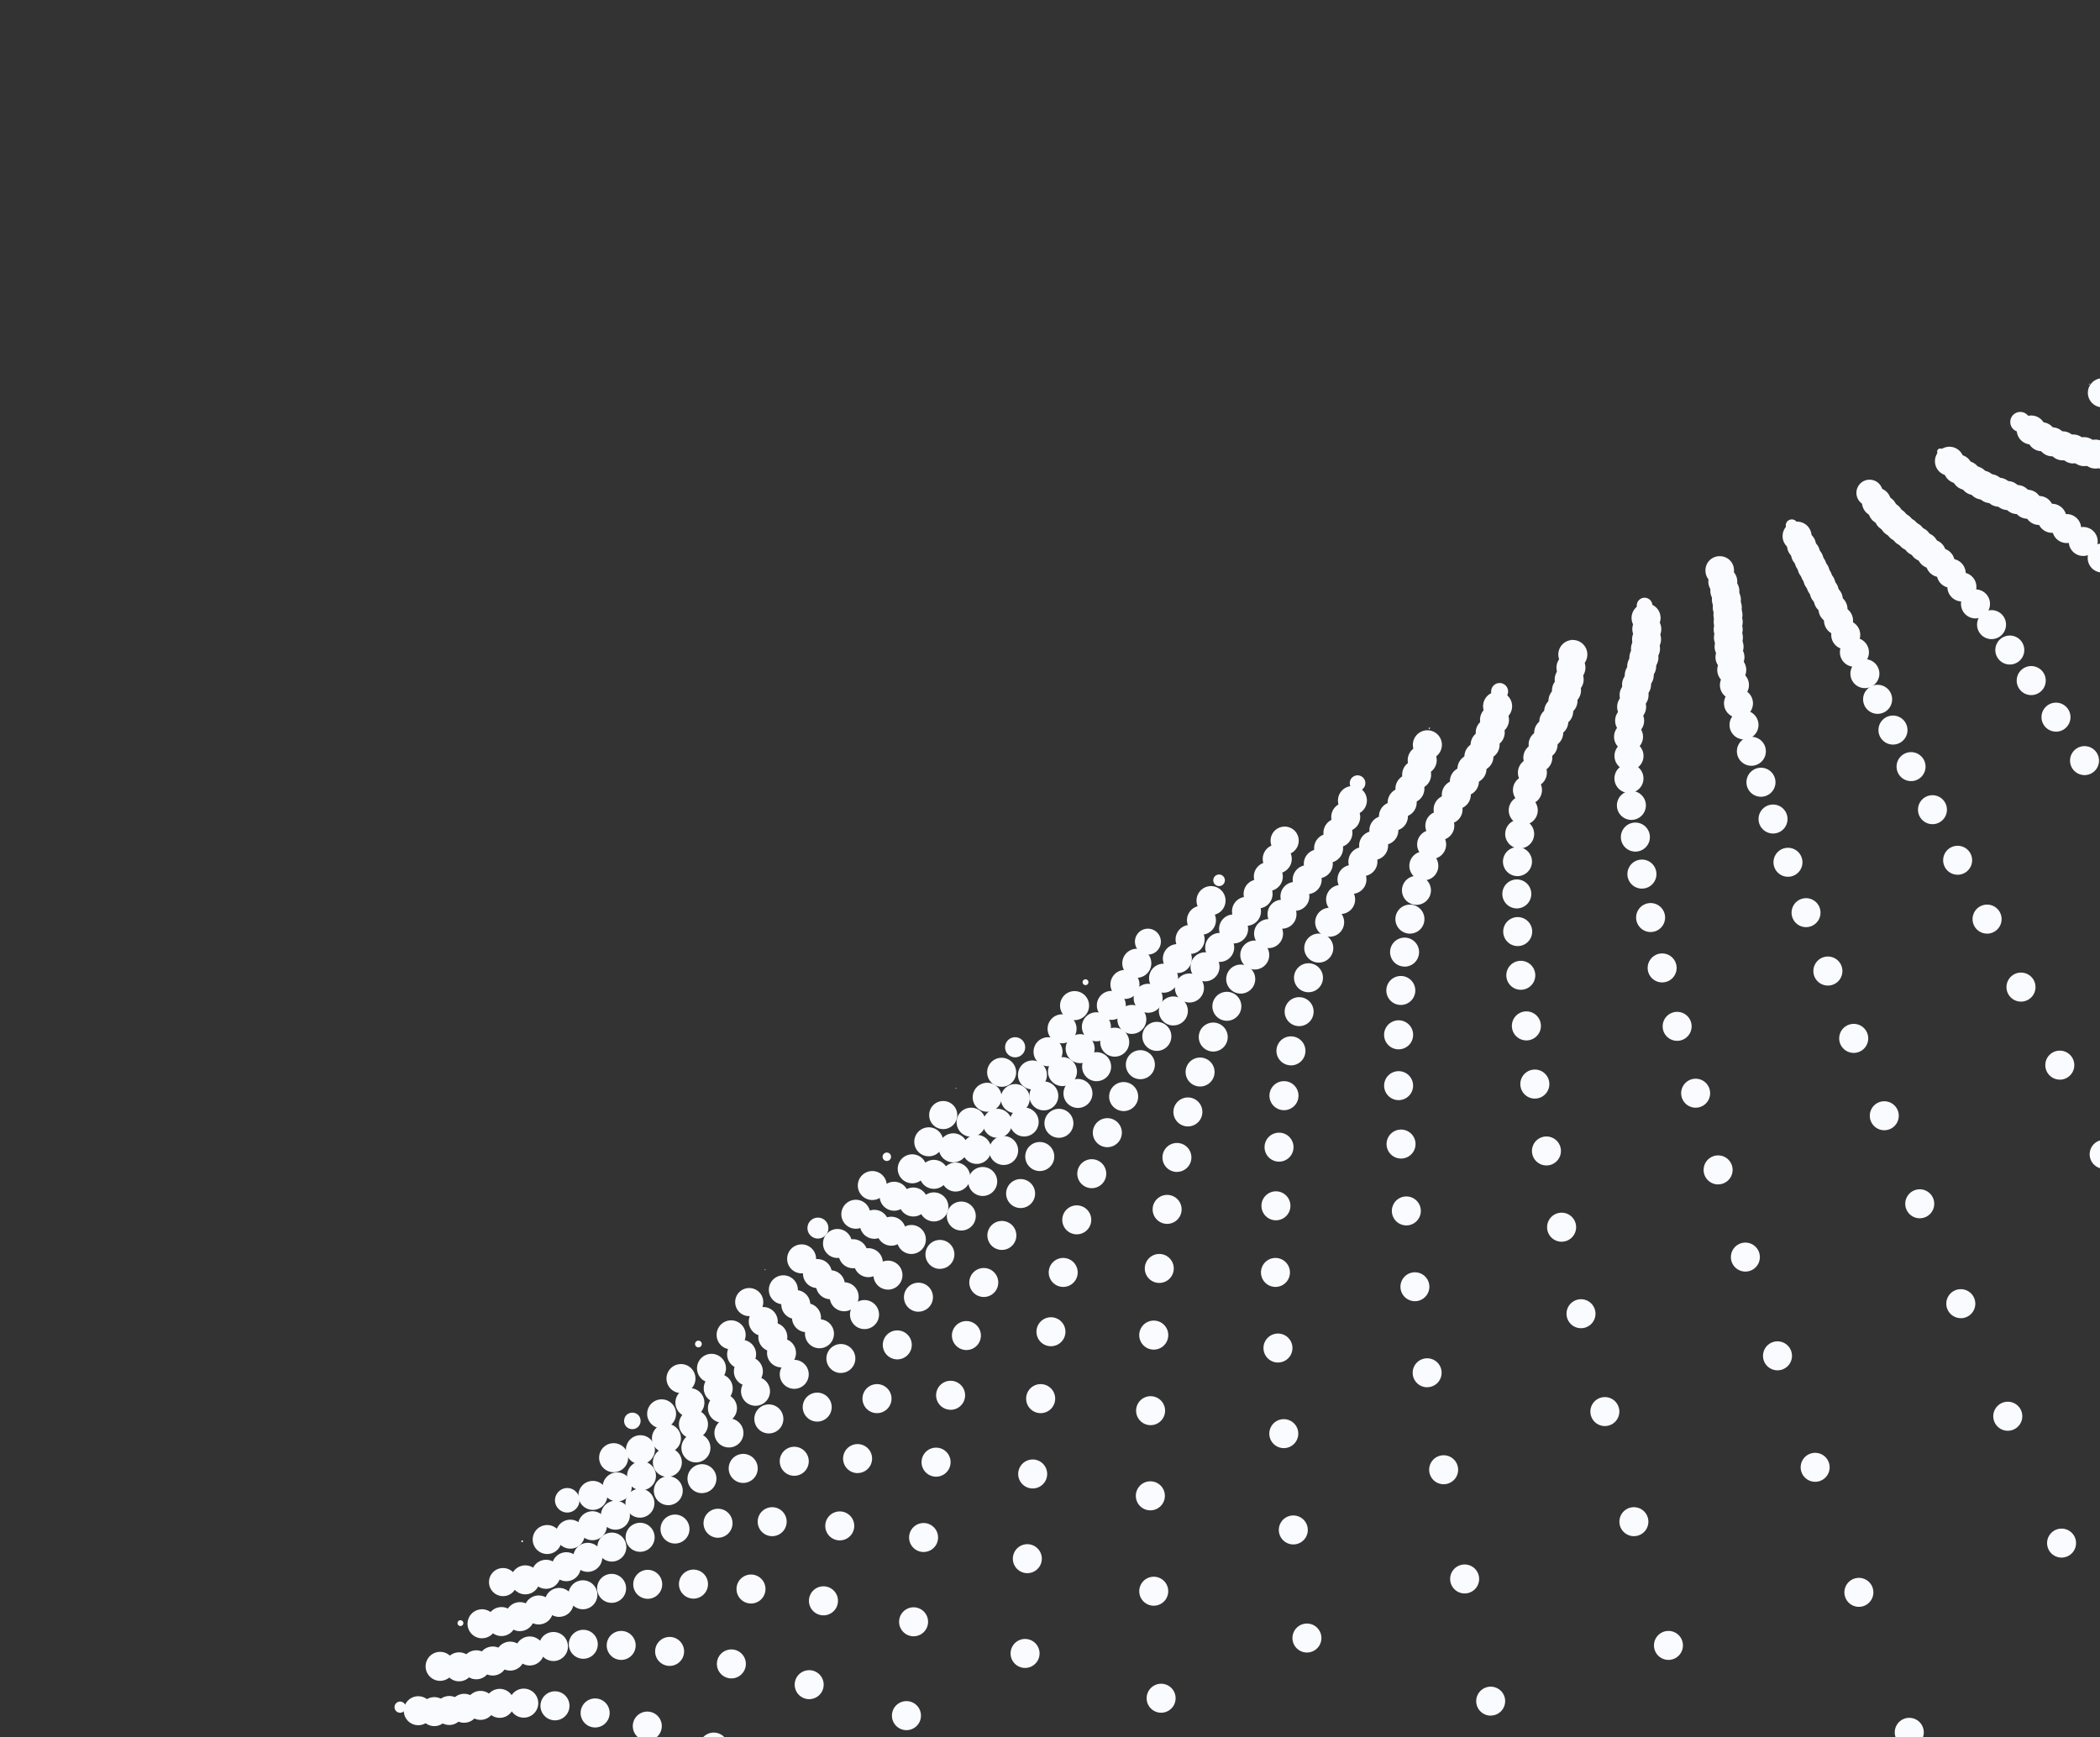 <svg xmlns="http://www.w3.org/2000/svg" width="353" height="292" fill="none"><rect width="100%" height="100%" fill="#333333" stroke="none"/><path fill="#FAFBFE" d="M351.2 64.64c.03 0 .07-.03.07-.07a.07.07 0 0 0-.08-.08.08.08 0 0 0-.07.08c0 .04.03.07.07.07Zm-25.05 11.81c.3 0 .53-.23.53-.53 0-.3-.23-.52-.53-.52a.5.5 0 0 0-.52.52c0 .3.22.53.52.53Zm13.45-3.83a1.68 1.68 0 1 0 0-3.37c-.93 0-1.68.75-1.68 1.69s.75 1.68 1.69 1.68Z"/><path fill="#FAFBFE" d="M353.4 68.47a2.44 2.44 0 1 0 0-4.88 2.44 2.44 0 0 0 0 4.88Zm-65 25.44s.04 0 .04-.04c0-.03 0-.03-.04-.03-.03 0-.03 0-.03.03 0 .04 0 .04.03.04Zm12.78-4.57a1 1 0 0 0 1.02-1.01 1 1 0 0 0-1.02-1.01 1 1 0 0 0-1 1 1 1 0 0 0 1 1.02Zm13.09-4.27a2.21 2.21 0 1 0 0-4.43 2.21 2.21 0 0 0 0 4.43Zm13.42-5.1a2.43 2.43 0 1 0 0-4.87 2.43 2.43 0 1 0 0 4.87Zm13.75-5.25a2.43 2.43 0 1 0 0-4.87 2.43 2.43 0 1 0 0 4.87Zm-77.29 33.06a.11.11 0 1 0 0-.23.11.11 0 0 0 0 .23Zm12.29-4.68c.72 0 1.32-.6 1.32-1.32 0-.71-.6-1.3-1.31-1.3-.72 0-1.32.59-1.32 1.3 0 .71.6 1.31 1.31 1.31Z"/><path fill="#FAFBFE" d="M289.08 98.3a2.4 2.4 0 0 0 2.4-2.4c0-1.35-1.05-2.4-2.4-2.4a2.37 2.37 0 0 0-2.4 2.4c0 1.35 1.05 2.4 2.4 2.4Zm13-5.74a2.43 2.43 0 1 0 0-4.87 2.43 2.43 0 1 0 0 4.87Zm13.35-5.69a2.43 2.43 0 1 0 0-4.88 2.43 2.43 0 1 0 0 4.88Zm13.72-5.59a2.43 2.43 0 1 0 0-4.87 2.43 2.43 0 1 0 0 4.87Zm14.05-5.43a2.43 2.43 0 1 0 0-4.87 2.43 2.43 0 1 0 0 4.87Zm-102.93 46.69c.06 0 .11-.05.11-.1a.11.11 0 0 0-.1-.12.11.11 0 0 0-.12.11c0 .06.05.11.11.11Zm11.81-4.87a1.42 1.42 0 1 0 0-2.85 1.42 1.42 0 0 0 0 2.85Zm12.15-5.21a2.44 2.44 0 1 0 0-4.87 2.44 2.44 0 0 0 0 4.87Zm12.47-6.15a2.43 2.43 0 1 0 0-4.87 2.43 2.43 0 1 0 0 4.88Z"/><path fill="#FAFBFE" d="M289.6 100.2a2.43 2.43 0 1 0 0-4.86 2.43 2.43 0 1 0 0 4.87Zm13.23-6.06a2.43 2.43 0 1 0 0-4.87 2.43 2.43 0 1 0 0 4.87Zm13.65-5.96a2.43 2.43 0 1 0 0-4.87 2.43 2.43 0 1 0 0 4.87Zm14.06-5.81a2.43 2.43 0 1 0 0-4.87 2.43 2.43 0 1 0 0 4.87Zm14.43-5.66a2.43 2.43 0 1 0 0-4.87 2.43 2.43 0 1 0 0 4.87Zm-128.01 61.42s.03 0 .03-.03c0-.04 0-.04-.03-.04-.04 0-.04 0-.04.04 0 .03 0 .03.04.03Zm11.24-5.17a1.31 1.31 0 1 0 0-2.62 1.31 1.31 0 0 0 0 2.62Zm11.58-5.32a2.44 2.44 0 1 0 0-4.87 2.44 2.44 0 0 0 0 4.87Zm11.96-6.48a2.43 2.43 0 1 0 0-4.88 2.43 2.43 0 1 0 0 4.88Zm12.33-6.49a2.43 2.43 0 1 0 0-4.87 2.43 2.43 0 1 0 0 4.87Zm12.75-6.48a2.43 2.43 0 1 0 0-4.87 2.43 2.43 0 1 0 0 4.87Z"/><path fill="#FAFBFE" d="M289.94 101.78a2.43 2.43 0 1 0 0-4.87 2.43 2.43 0 1 0 0 4.87Zm13.56-6.29a2.43 2.43 0 1 0 0-4.88 2.43 2.43 0 1 0 0 4.88Zm14-6.19a2.43 2.43 0 1 0 0-4.87 2.43 2.43 0 1 0 0 4.87Zm14.39-6.07a2.43 2.43 0 1 0 0-4.87 2.43 2.43 0 1 0 0 4.87Zm14.84-5.84a2.43 2.43 0 1 0 0-4.88 2.43 2.43 0 1 0 0 4.88Zm-152.49 77.19h.04l-.04-.03v.03Zm10.68-5.62a.97.97 0 1 0 0-1.95.97.97 0 0 0 0 1.95Zm11.02-5.28a2.35 2.35 0 0 0 2.37-2.36 2.35 2.35 0 0 0-2.37-2.36 2.35 2.35 0 0 0-2.36 2.36 2.35 2.35 0 0 0 2.36 2.36Zm11.4-6.68a2.43 2.43 0 1 0 0-4.86 2.43 2.43 0 1 0 0 4.87Zm11.73-6.78a2.43 2.43 0 1 0 0-4.87 2.43 2.43 0 1 0 0 4.88Zm12.15-6.78a2.43 2.43 0 1 0 0-4.87 2.43 2.43 0 1 0 0 4.87Zm12.55-6.78a2.43 2.43 0 1 0 0-4.87 2.43 2.43 0 1 0 0 4.87Zm13.01-6.75a2.43 2.43 0 1 0 0-4.87 2.43 2.43 0 1 0 0 4.87Z"/><path fill="#FAFBFE" d="M290.2 103.24a2.43 2.43 0 1 0 0-4.87 2.43 2.43 0 1 0 0 4.87Zm13.9-6.59a2.43 2.43 0 1 0 0-4.87 2.43 2.43 0 1 0 0 4.87Zm14.33-6.41a2.43 2.43 0 1 0 0-4.87 2.43 2.43 0 1 0 0 4.87Zm14.8-6.26a2.43 2.43 0 1 0 0-4.87 2.43 2.43 0 1 0 0 4.87Zm15.27-6.08a2.43 2.43 0 1 0 0-4.86 2.43 2.43 0 1 0 0 4.87Zm-166.1 87.7a.49.49 0 1 0 0-.97.49.49 0 0 0 0 .97Zm10.41-5.13a2.18 2.18 0 1 0 0-4.35 2.18 2.18 0 0 0 0 4.35Zm10.76-6.63a2.43 2.43 0 1 0 0-4.88 2.43 2.43 0 1 0 0 4.88Zm11.13-7.01a2.43 2.43 0 1 0 0-4.88 2.43 2.43 0 1 0 0 4.88Zm11.51-7.05a2.43 2.43 0 1 0 0-4.87 2.43 2.43 0 1 0 0 4.87Zm11.92-7.12a2.43 2.43 0 1 0 0-4.87 2.43 2.43 0 1 0 0 4.87Zm12.37-7.08a2.43 2.43 0 1 0 0-4.87 2.43 2.43 0 1 0 0 4.87Zm12.82-7.08a2.43 2.43 0 1 0 0-4.88 2.43 2.43 0 1 0 0 4.88Zm13.28-7.01a2.43 2.43 0 1 0 0-4.88 2.43 2.43 0 1 0 0 4.88Z"/><path fill="#FAFBFE" d="M290.35 104.56a2.43 2.43 0 1 0 0-4.88 2.43 2.43 0 1 0 0 4.88Zm14.25-6.82a2.43 2.43 0 1 0 0-4.88 2.43 2.43 0 1 0 0 4.88Zm14.77-6.68a2.43 2.43 0 1 0 0-4.87 2.43 2.43 0 1 0 0 4.87Zm15.21-6.48a2.43 2.43 0 1 0 0-4.87 2.43 2.43 0 1 0 0 4.87Zm15.75-6.22a2.43 2.43 0 1 0 0-4.87 2.43 2.43 0 1 0 0 4.87ZM160.69 183.03s.07-.04.07-.08a.08.08 0 0 0-.07-.07c-.04 0-.08.04-.08.07 0 .04.04.08.08.08Zm9.82-5.29a1.69 1.69 0 1 0 0-3.37 1.69 1.69 0 0 0 0 3.37Zm10.12-6.25a2.43 2.43 0 1 0 0-4.88 2.43 2.43 0 1 0 0 4.88Zm10.46-7.12a2.43 2.43 0 1 0 0-4.88 2.43 2.43 0 1 0 0 4.88Zm10.87-7.24a2.43 2.43 0 1 0 0-4.87 2.43 2.43 0 1 0 0 4.87Zm11.24-7.34a2.43 2.43 0 1 0 0-4.87 2.43 2.43 0 1 0 0 4.87Zm11.7-7.35a2.43 2.43 0 1 0 0-4.87 2.43 2.43 0 1 0 0 4.87Zm12.1-7.42a2.43 2.43 0 1 0 0-4.87 2.43 2.43 0 1 0 0 4.87Zm12.64-7.38a2.43 2.43 0 1 0 0-4.87 2.43 2.43 0 1 0 0 4.87Zm13.09-7.38a2.43 2.43 0 1 0 0-4.88 2.43 2.43 0 1 0 0 4.88Zm13.6-7.27a2.43 2.43 0 1 0 0-4.88 2.43 2.43 0 1 0 0 4.88Z"/><path fill="#FAFBFE" d="M290.46 105.8a2.43 2.43 0 1 0 0-4.88 2.43 2.43 0 1 0 0 4.87Zm14.66-7.1a2.43 2.43 0 1 0 0-4.86 2.43 2.43 0 1 0 0 4.87Zm15.18-6.85a2.43 2.43 0 1 0 0-4.87 2.43 2.43 0 1 0 0 4.87Zm15.7-6.67a2.43 2.43 0 1 0 0-4.87 2.43 2.43 0 1 0 0 4.87Zm16.24-6.41a2.43 2.43 0 1 0 0-4.87 2.43 2.43 0 1 0 0 4.87Zm-203.17 116.4a.71.71 0 1 0 0-1.42.71.71 0 0 0 0 1.42Zm9.48-5.36a2.35 2.35 0 0 0 2.36-2.36 2.35 2.35 0 0 0-2.36-2.36 2.35 2.35 0 0 0-2.36 2.36 2.35 2.35 0 0 0 2.36 2.36Zm9.82-7.11a2.43 2.43 0 1 0 0-4.88 2.43 2.43 0 1 0 0 4.87Zm10.16-7.32a2.43 2.43 0 1 0 0-4.87 2.43 2.43 0 1 0 0 4.87Zm10.57-7.45a2.43 2.43 0 1 0 0-4.88 2.43 2.43 0 1 0 0 4.88Zm10.95-7.57a2.43 2.43 0 1 0 0-4.88 2.43 2.43 0 1 0 0 4.88Zm11.43-7.65a2.43 2.43 0 1 0 0-4.87 2.43 2.43 0 1 0 0 4.87Zm11.85-7.68a2.43 2.43 0 1 0 0-4.87 2.43 2.43 0 1 0 0 4.87Zm12.37-7.68a2.43 2.43 0 1 0 0-4.88 2.43 2.43 0 1 0 0 4.88Zm12.9-7.72a2.43 2.43 0 1 0 0-4.88 2.43 2.43 0 1 0 0 4.88Zm13.41-7.61a2.43 2.43 0 1 0 0-4.87 2.43 2.43 0 1 0 0 4.87Zm13.95-7.57a2.43 2.43 0 1 0 0-4.87 2.43 2.43 0 1 0 0 4.87Z"/><path fill="#FAFBFE" d="M290.5 107a2.43 2.43 0 1 0 0-4.88 2.43 2.43 0 1 0 0 4.87Zm15.07-7.28a2.43 2.43 0 1 0 0-4.87 2.43 2.43 0 1 0 0 4.87Zm15.67-7.12a2.43 2.43 0 1 0 0-4.87 2.43 2.43 0 1 0 0 4.87Zm16.23-6.86a2.43 2.43 0 1 0 0-4.87 2.43 2.43 0 1 0 0 4.87Zm16.79-6.56a2.43 2.43 0 1 0 0-4.87 2.43 2.43 0 1 0 0 4.87ZM128.6 213.53s.08-.03.08-.07a.08.08 0 0 0-.08-.08c-.03 0-.07.04-.07.08 0 .03.03.07.07.07Zm8.89-5.32a1.76 1.76 0 1 0 0-3.52 1.76 1.76 0 0 0 0 3.52Zm9.14-6.48a2.43 2.43 0 1 0 0-4.87 2.43 2.43 0 1 0 0 4.87Zm9.49-7.35a2.43 2.43 0 1 0 0-4.87 2.43 2.43 0 1 0 0 4.87Zm9.82-7.49a2.43 2.43 0 1 0 0-4.87 2.43 2.43 0 1 0 0 4.87Zm10.23-7.65a2.43 2.43 0 1 0 0-4.87 2.43 2.43 0 1 0 0 4.87Zm10.64-7.79a2.43 2.43 0 1 0 0-4.87 2.43 2.43 0 1 0 0 4.87Zm11.1-7.87a2.43 2.43 0 1 0 0-4.87 2.43 2.43 0 1 0 0 4.87Zm11.62-7.95a2.43 2.43 0 1 0 0-4.87 2.43 2.43 0 1 0 0 4.87Zm12.07-7.98a2.43 2.43 0 1 0 0-4.87 2.43 2.43 0 1 0 0 4.87Zm12.63-7.98a2.43 2.43 0 1 0 0-4.87 2.43 2.43 0 1 0 0 4.87Zm13.2-7.98a2.43 2.43 0 1 0 0-4.88 2.43 2.43 0 1 0 0 4.88Zm13.76-7.95a2.43 2.43 0 1 0 0-4.87 2.43 2.43 0 1 0 0 4.87Zm14.36-7.79a2.43 2.43 0 1 0 0-4.87 2.43 2.43 0 1 0 0 4.87Z"/><path fill="#FAFBFE" d="M290.5 108.26a2.43 2.43 0 1 0 0-4.87 2.43 2.43 0 1 0 0 4.87Zm15.6-7.53a2.43 2.43 0 1 0 0-4.87 2.43 2.43 0 1 0 0 4.87Zm16.19-7.27a2.43 2.43 0 1 0 0-4.87 2.43 2.43 0 1 0 0 4.87Zm16.79-7.04a2.43 2.43 0 1 0 0-4.88 2.43 2.43 0 1 0 0 4.88ZM117.4 226.5a.56.56 0 1 0 0-1.13.56.56 0 0 0 0 1.13Zm8.54-5.25a2.35 2.35 0 0 0 2.36-2.36 2.35 2.35 0 0 0-2.36-2.36 2.35 2.35 0 0 0-2.36 2.36 2.35 2.35 0 0 0 2.36 2.36Zm8.81-7.19a2.43 2.43 0 1 0 0-4.87 2.43 2.43 0 1 0 0 4.87Zm9.11-7.5a2.43 2.43 0 1 0 0-4.87 2.43 2.43 0 1 0 0 4.87Zm9.48-7.64a2.43 2.43 0 1 0 0-4.87 2.43 2.43 0 1 0 0 4.87Zm9.9-7.83a2.43 2.43 0 1 0 0-4.88 2.43 2.43 0 1 0 0 4.88Zm10.31-7.95a2.43 2.43 0 1 0 0-4.87 2.43 2.43 0 1 0 0 4.87Zm10.75-8.09a2.43 2.43 0 1 0 0-4.88 2.43 2.43 0 1 0 0 4.88Zm11.29-8.17a2.43 2.43 0 1 0 0-4.88 2.43 2.43 0 1 0 0 4.88Zm11.77-8.28a2.43 2.43 0 1 0 0-4.88 2.43 2.43 0 1 0 0 4.87Zm12.37-8.29a2.43 2.43 0 1 0 0-4.87 2.43 2.43 0 1 0 0 4.87Zm12.89-8.28a2.43 2.43 0 1 0 0-4.87 2.43 2.43 0 1 0 0 4.87Zm13.54-8.24a2.43 2.43 0 1 0 0-4.88 2.43 2.43 0 1 0 0 4.88Zm14.17-8.17a2.43 2.43 0 1 0 0-4.88 2.43 2.43 0 1 0 0 4.88Zm14.77-8.1a2.43 2.43 0 1 0 0-4.87 2.43 2.43 0 1 0 0 4.87Z"/><path fill="#FAFBFE" d="M290.54 109.61a2.43 2.43 0 1 0 0-4.87 2.43 2.43 0 1 0 0 4.87Zm16.11-7.71a2.43 2.43 0 1 0 0-4.88 2.43 2.43 0 1 0 0 4.87Zm16.76-7.5a2.43 2.43 0 1 0 0-4.87 2.43 2.43 0 1 0 0 4.87Zm17.39-7.2a2.43 2.43 0 1 0 0-4.87 2.43 2.43 0 1 0 0 4.87ZM106.3 240.25c.75 0 1.38-.6 1.38-1.38 0-.79-.6-1.39-1.38-1.39-.79 0-1.39.6-1.39 1.39 0 .78.6 1.38 1.39 1.38Zm8.17-6.07a2.43 2.43 0 1 0 0-4.87 2.43 2.43 0 1 0 0 4.87Zm8.43-7.34a2.43 2.43 0 1 0 0-4.88 2.43 2.43 0 1 0 0 4.88Zm8.78-7.57a2.43 2.43 0 1 0 0-4.88 2.43 2.43 0 1 0 0 4.88Zm9.1-7.8a2.43 2.43 0 1 0 0-4.87 2.43 2.43 0 1 0 0 4.87Zm9.52-7.94a2.43 2.43 0 1 0 0-4.87 2.43 2.43 0 1 0 0 4.87Zm9.94-8.13a2.44 2.44 0 1 0 0-4.88 2.44 2.44 0 0 0 0 4.88Zm10.42-8.29a2.43 2.43 0 1 0 0-4.87 2.43 2.43 0 1 0 0 4.87Zm10.91-8.39a2.43 2.43 0 1 0 0-4.87 2.43 2.43 0 1 0 0 4.87Zm11.43-8.47a2.43 2.43 0 1 0 0-4.87 2.43 2.43 0 1 0 0 4.87Zm12.03-8.55a2.43 2.43 0 1 0 0-4.87 2.43 2.43 0 1 0 0 4.88Zm12.64-8.58a2.43 2.43 0 1 0 0-4.86 2.43 2.43 0 0 0 0 4.86Zm13.23-8.54a2.43 2.43 0 1 0 0-4.87 2.43 2.43 0 1 0 0 4.87Zm13.9-8.55a2.43 2.43 0 1 0 0-4.87 2.43 2.43 0 1 0 0 4.87Zm14.59-8.43a2.43 2.43 0 1 0 0-4.87 2.43 2.43 0 1 0 0 4.87Zm15.29-8.32a2.43 2.43 0 1 0 0-4.87 2.43 2.43 0 1 0 0 4.87Z"/><path fill="#FAFBFE" d="M290.65 111.15a2.43 2.43 0 1 0 0-4.87 2.43 2.43 0 1 0 0 4.87Zm16.68-7.95a2.43 2.43 0 1 0 0-4.87 2.43 2.43 0 1 0 0 4.88Zm17.36-7.64a2.43 2.43 0 1 0 0-4.87 2.43 2.43 0 1 0 0 4.87Zm18.07-7.31a2.43 2.43 0 1 0 0-4.87 2.43 2.43 0 1 0 0 4.87Zm-254.98 171s.15-.07.15-.15a.16.16 0 0 0-.15-.15.16.16 0 0 0-.15.15c0 .08.07.15.15.15Zm7.57-4.98c1.13 0 2.06-.94 2.06-2.06 0-1.13-.93-2.06-2.06-2.06-1.12 0-2.06.93-2.06 2.06 0 1.12.94 2.06 2.06 2.06Zm7.8-6.78a2.43 2.43 0 1 0 0-4.88 2.43 2.43 0 1 0 0 4.88Zm8.06-7.39a2.43 2.43 0 1 0 .01-4.86 2.43 2.43 0 0 0-.01 4.86Zm8.39-7.64a2.43 2.43 0 1 0 0-4.87 2.43 2.43 0 1 0 0 4.87Zm8.7-7.87a2.43 2.43 0 1 0 0-4.87 2.43 2.43 0 1 0 0 4.87Zm9.11-8.06a2.43 2.43 0 1 0 0-4.87 2.43 2.43 0 1 0 0 4.87Zm9.56-8.28a2.43 2.43 0 1 0 0-4.87 2.43 2.43 0 1 0 0 4.87Zm10.01-8.4a2.43 2.43 0 1 0 0-4.87 2.43 2.43 0 1 0 0 4.87Zm10.53-8.58a2.44 2.44 0 1 0 0-4.87 2.44 2.44 0 0 0 0 4.87Zm11.09-8.69a2.43 2.43 0 1 0 0-4.87 2.43 2.43 0 1 0 0 4.87Zm11.66-8.78a2.43 2.43 0 1 0 0-4.86 2.43 2.43 0 1 0 0 4.87Zm12.3-8.83a2.43 2.43 0 1 0 0-4.88 2.43 2.43 0 1 0 0 4.88Zm12.94-8.85a2.43 2.43 0 1 0 0-4.87 2.43 2.43 0 1 0 0 4.87Zm13.6-8.84a2.44 2.44 0 1 0 0-4.88 2.44 2.44 0 0 0 0 4.88Zm14.32-8.78a2.43 2.43 0 1 0 0-4.86 2.43 2.43 0 1 0 0 4.87Zm15.08-8.69a2.43 2.43 0 1 0 0-4.87 2.43 2.43 0 1 0 0 4.87Zm15.77-8.54a2.43 2.43 0 1 0 0-4.87 2.43 2.43 0 1 0 0 4.87Z"/><path fill="#FAFBFE" d="M290.8 112.91a2.43 2.43 0 1 0 0-4.87 2.43 2.43 0 1 0 0 4.87Zm17.32-8.09a2.43 2.43 0 1 0 0-4.87 2.43 2.43 0 1 0 0 4.87Zm18.03-7.8a2.43 2.43 0 1 0 0-4.87 2.43 2.43 0 1 0 0 4.87Zm18.78-7.45a2.43 2.43 0 1 0 0-4.88 2.43 2.43 0 1 0 0 4.88ZM77.4 273.35a.49.49 0 1 0 0-.98.49.49 0 0 0 0 .98Zm7.16-5.03a2.35 2.35 0 0 0 2.36-2.36 2.35 2.35 0 0 0-2.36-2.36 2.35 2.35 0 0 0-2.36 2.36 2.35 2.35 0 0 0 2.36 2.36Zm7.42-7.08a2.43 2.43 0 1 0 0-4.87 2.43 2.43 0 1 0 0 4.87Zm7.68-7.42a2.43 2.43 0 1 0 0-4.87 2.43 2.43 0 1 0 0 4.87Zm7.99-7.68a2.43 2.43 0 1 0 0-4.87 2.43 2.43 0 1 0 0 4.87Zm8.32-7.91a2.43 2.43 0 1 0 0-4.87 2.43 2.43 0 1 0 0 4.87Zm8.69-8.13a2.43 2.43 0 1 0 0-4.87 2.43 2.43 0 1 0 0 4.87Zm9.11-8.36a2.43 2.43 0 1 0 0-4.87 2.43 2.43 0 1 0 0 4.87Zm9.63-8.54a2.43 2.43 0 1 0 0-4.88 2.43 2.43 0 1 0 0 4.88Zm10.13-8.7a2.43 2.43 0 1 0 0-4.87 2.43 2.43 0 1 0 0 4.87Zm10.65-8.84a2.43 2.43 0 1 0 0-4.88 2.43 2.43 0 1 0 0 4.88Zm11.28-9a2.43 2.43 0 1 0 .01-4.86 2.43 2.43 0 0 0-.01 4.86Zm11.92-9.03a2.43 2.43 0 1 0 0-4.87 2.43 2.43 0 1 0 0 4.87Zm12.56-9.1a2.43 2.43 0 1 0 0-4.88 2.43 2.43 0 1 0 0 4.88Zm13.3-9.15a2.43 2.43 0 1 0 0-4.87 2.43 2.43 0 1 0 0 4.87Zm14.02-9.11a2.43 2.43 0 1 0 0-4.87 2.43 2.43 0 1 0 0 4.87Zm14.77-9.03a2.43 2.43 0 1 0 0-4.87 2.43 2.43 0 1 0 0 4.87Zm15.56-8.92a2.43 2.43 0 1 0 0-4.87 2.43 2.43 0 1 0 0 4.87Zm16.34-8.72a2.43 2.43 0 1 0 0-4.88 2.43 2.43 0 1 0 0 4.87Z"/><path fill="#FAFBFE" d="M291.1 115.05a2.43 2.43 0 1 0 0-4.87 2.43 2.43 0 1 0 0 4.87Zm17.95-8.28a2.43 2.43 0 1 0 0-4.88 2.43 2.43 0 1 0 0 4.88Zm18.78-7.95a2.44 2.44 0 1 0 0-4.87 2.44 2.44 0 0 0 0 4.87Zm19.57-7.53a2.43 2.43 0 1 0 0-4.87 2.43 2.43 0 1 0 0 4.87ZM67.16 287.92a.94.94 0 1 0 0-1.87.94.94 0 0 0 0 1.87Zm6.82-5.36a2.43 2.43 0 1 0 0-4.87 2.43 2.43 0 1 0 0 4.87Zm7.05-7.16a2.43 2.43 0 1 0 0-4.87 2.43 2.43 0 1 0 0 4.88Zm7.27-7.38a2.43 2.43 0 1 0 0-4.87 2.43 2.43 0 1 0 0 4.87Zm7.57-7.68a2.43 2.43 0 1 0 0-4.87 2.43 2.43 0 1 0 0 4.87Zm7.88-7.94a2.43 2.43 0 1 0 0-4.88 2.43 2.43 0 1 0 0 4.88Zm8.28-8.18a2.43 2.43 0 1 0 0-4.87 2.43 2.43 0 1 0 0 4.88Zm8.7-8.39a2.43 2.43 0 1 0 0-4.87 2.43 2.43 0 1 0 0 4.87Zm9.18-8.62a2.43 2.43 0 1 0 0-4.87 2.43 2.43 0 1 0 0 4.87Zm9.68-8.81a2.43 2.43 0 1 0 0-4.86 2.43 2.43 0 0 0 0 4.87Zm10.23-8.99a2.43 2.43 0 1 0 0-4.87 2.43 2.43 0 1 0 0 4.87Zm10.83-9.11a2.43 2.43 0 1 0 0-4.87 2.43 2.43 0 1 0 0 4.88Zm11.51-9.25a2.43 2.43 0 1 0 0-4.87 2.43 2.43 0 1 0 0 4.87Zm12.18-9.3a2.43 2.43 0 1 0 0-4.87 2.43 2.43 0 1 0 0 4.88Zm12.9-9.37a2.43 2.43 0 1 0 0-4.87 2.43 2.43 0 1 0 0 4.88Zm13.68-9.4a2.43 2.43 0 1 0 0-4.87 2.43 2.43 0 1 0 0 4.87Zm14.43-9.33a2.43 2.43 0 1 0 0-4.88 2.43 2.43 0 1 0 0 4.88Zm15.3-9.25a2.43 2.43 0 1 0 0-4.88 2.43 2.43 0 1 0 0 4.87Zm16.11-9.15a2.43 2.43 0 1 0 0-4.88 2.43 2.43 0 1 0 0 4.88Zm16.99-8.96a2.43 2.43 0 1 0 0-4.87 2.43 2.43 0 1 0 0 4.87Z"/><path fill="#FAFBFE" d="M291.55 117.6a2.43 2.43 0 1 0 0-4.88 2.43 2.43 0 1 0 0 4.88Zm18.71-8.43a2.43 2.43 0 1 0 0-4.88 2.43 2.43 0 1 0 0 4.88Zm19.53-8.07a2.43 2.43 0 1 0 0-4.87 2.43 2.43 0 1 0 0 4.88Zm20.39-7.64a2.43 2.43 0 1 0 0-4.87 2.43 2.43 0 1 0 0 4.87ZM70.31 290.02a2.43 2.43 0 1 0 0-4.87 2.43 2.43 0 1 0 0 4.87Zm6.86-7.38a2.43 2.43 0 1 0 0-4.87 2.43 2.43 0 1 0 0 4.87Zm7.13-7.61a2.43 2.43 0 1 0 0-4.87 2.43 2.43 0 1 0 0 4.87Zm7.49-7.94a2.43 2.43 0 1 0 0-4.88 2.43 2.43 0 1 0 0 4.88Zm7.79-8.17a2.43 2.43 0 1 0 .01-4.87 2.43 2.43 0 0 0 0 4.87Zm8.25-8.4a2.43 2.43 0 1 0 .01-4.86 2.43 2.43 0 0 0 0 4.86Zm8.74-8.65a2.43 2.43 0 1 0 0-4.88 2.43 2.43 0 1 0 0 4.88Zm9.23-8.89a2.43 2.43 0 1 0 0-4.87 2.43 2.43 0 1 0 0 4.87Zm9.77-9.03a2.43 2.43 0 1 0 0-4.87 2.43 2.43 0 1 0 0 4.87Zm10.39-9.25a2.43 2.43 0 1 0 .01-4.87 2.43 2.43 0 0 0-.01 4.87Zm11.02-9.37a2.43 2.43 0 1 0 0-4.88 2.43 2.43 0 1 0 0 4.88Zm11.73-9.49a2.43 2.43 0 1 0 0-4.87 2.43 2.43 0 1 0 0 4.87Zm12.49-9.59a2.43 2.43 0 1 0 0-4.87 2.43 2.43 0 1 0 0 4.87Zm13.26-9.59a2.43 2.43 0 1 0 0-4.88 2.43 2.43 0 1 0 0 4.88Zm14.1-9.63a2.43 2.43 0 1 0 0-4.88 2.43 2.43 0 1 0 0 4.88Zm14.95-9.56a2.43 2.43 0 1 0 0-4.87 2.43 2.43 0 1 0 0 4.87Zm15.83-9.48a2.43 2.43 0 1 0 0-4.87 2.43 2.43 0 0 0 0 4.87Zm16.71-9.33a2.43 2.43 0 1 0 0-4.88 2.43 2.43 0 1 0 0 4.88Zm17.62-9.15a2.44 2.44 0 1 0 0-4.87 2.44 2.44 0 0 0 0 4.87Z"/><path fill="#FAFBFE" d="M292.23 120.67a2.43 2.43 0 1 0 0-4.87 2.43 2.43 0 1 0 0 4.87Zm19.49-8.58a2.43 2.43 0 1 0 0-4.88 2.43 2.43 0 1 0 0 4.88Zm20.35-8.13a2.43 2.43 0 1 0 0-4.88 2.43 2.43 0 1 0 0 4.88Zm21.3-7.72a2.43 2.43 0 1 0 0-4.88 2.43 2.43 0 1 0 0 4.88ZM73.01 290.17a2.43 2.43 0 1 0 0-4.87 2.43 2.43 0 1 0 0 4.87Zm7.05-7.87a2.43 2.43 0 1 0 0-4.87 2.43 2.43 0 1 0 0 4.87Zm7.34-8.1a2.43 2.43 0 1 0 0-4.87 2.43 2.43 0 1 0 0 4.88Zm7.8-8.39a2.43 2.43 0 1 0 0-4.87 2.43 2.43 0 1 0 0 4.87Zm8.25-8.66a2.43 2.43 0 1 0 0-4.87 2.43 2.43 0 1 0 0 4.87Zm8.73-8.88a2.43 2.43 0 1 0 0-4.87 2.43 2.43 0 1 0 0 4.87Zm9.26-9.1a2.43 2.43 0 1 0 0-4.88 2.43 2.43 0 1 0 0 4.88Zm9.93-9.3a2.43 2.43 0 1 0 0-4.87 2.43 2.43 0 1 0 0 4.87Zm10.53-9.44a2.43 2.43 0 1 0 0-4.87 2.43 2.43 0 1 0 0 4.87Zm11.3-9.63a2.43 2.43 0 1 0 0-4.87 2.43 2.43 0 1 0 0 4.87Zm11.99-9.75a2.43 2.43 0 1 0 0-4.87 2.43 2.43 0 1 0 0 4.87Zm12.81-9.78a2.43 2.43 0 1 0 0-4.87 2.43 2.43 0 1 0 0 4.87Zm13.69-9.85a2.43 2.43 0 1 0 0-4.88 2.43 2.43 0 1 0 0 4.88Zm14.54-9.82a2.43 2.43 0 1 0 0-4.87 2.43 2.43 0 1 0 0 4.87Zm15.45-9.78a2.43 2.43 0 1 0 0-4.88 2.43 2.43 0 1 0 0 4.88Zm16.42-9.71a2.43 2.43 0 1 0 0-4.87 2.43 2.43 0 1 0 0 4.87Zm17.35-9.48a2.43 2.43 0 1 0 0-4.87 2.43 2.43 0 1 0 0 4.87Zm18.37-9.33a2.44 2.44 0 1 0 0-4.88 2.44 2.44 0 0 0 0 4.88Z"/><path fill="#FAFBFE" d="M293.16 124.3a2.43 2.43 0 1 0 0-4.87 2.43 2.43 0 1 0 0 4.87Zm20.32-8.62a2.43 2.43 0 1 0 0-4.87 2.43 2.43 0 1 0 0 4.87Zm21.29-8.24a2.43 2.43 0 1 0 0-4.87 2.43 2.43 0 1 0 0 4.87ZM75.52 289.98a2.43 2.43 0 1 0 0-4.87 2.43 2.43 0 1 0 0 4.87Zm7.31-8.31a2.43 2.43 0 1 0 0-4.88 2.43 2.43 0 1 0 0 4.88Zm7.72-8.59a2.43 2.43 0 1 0 0-4.87 2.43 2.43 0 1 0 0 4.87Zm8.25-8.84a2.43 2.43 0 1 0 0-4.88 2.43 2.43 0 1 0 0 4.88Zm8.77-9.11a2.43 2.43 0 1 0 0-4.87 2.43 2.43 0 1 0 0 4.87Zm9.41-9.29a2.43 2.43 0 1 0 0-4.88 2.43 2.43 0 1 0 0 4.88Zm10.02-9.52a2.43 2.43 0 1 0 0-4.87 2.43 2.43 0 1 0 0 4.87Zm10.75-9.67a2.43 2.43 0 1 0 0-4.87 2.43 2.43 0 1 0 0 4.87Zm11.51-9.85a2.43 2.43 0 1 0 0-4.88 2.43 2.43 0 1 0 0 4.87Zm12.33-9.94a2.43 2.43 0 1 0 0-4.87 2.43 2.43 0 1 0 0 4.87Zm13.19-10a2.43 2.43 0 1 0 0-4.88 2.43 2.43 0 1 0 0 4.88Zm14.1-10.08a2.43 2.43 0 1 0 0-4.88 2.43 2.43 0 1 0 0 4.88Zm15.06-10.01a2.43 2.43 0 1 0 0-4.87 2.43 2.43 0 1 0 0 4.87Zm16.01-9.97a2.43 2.43 0 1 0 0-4.87 2.43 2.43 0 1 0 0 4.87Zm17.05-9.85a2.43 2.43 0 1 0 0-4.88 2.43 2.43 0 1 0 0 4.88Zm18.08-9.67a2.43 2.43 0 1 0 0-4.88 2.43 2.43 0 1 0 0 4.88Zm19.15-9.45a2.43 2.43 0 1 0 0-4.87 2.43 2.43 0 1 0 0 4.87Z"/><path fill="#FAFBFE" d="M294.4 128.73a2.43 2.43 0 1 0 0-4.87 2.43 2.43 0 1 0 0 4.87Zm21.22-8.73a2.43 2.43 0 1 0 0-4.88 2.43 2.43 0 1 0 0 4.88Zm22.22-8.29a2.43 2.43 0 1 0 0-4.87 2.43 2.43 0 1 0 0 4.87ZM78.03 289.6a2.43 2.43 0 1 0 0-4.86 2.43 2.43 0 1 0 0 4.87Zm7.73-8.76a2.43 2.43 0 1 0 0-4.87 2.43 2.43 0 1 0 0 4.87ZM94 271.8a2.43 2.43 0 1 0 0-4.86 2.43 2.43 0 1 0 0 4.87Zm8.85-9.29a2.43 2.43 0 1 0 0-4.87 2.43 2.43 0 1 0 0 4.87Zm9.48-9.48a2.43 2.43 0 1 0 .01-4.86 2.43 2.43 0 0 0 0 4.86Zm10.2-9.7a2.43 2.43 0 1 0 0-4.88 2.43 2.43 0 1 0 0 4.88Zm10.98-9.86a2.43 2.43 0 1 0 0-4.87 2.43 2.43 0 1 0 0 4.87Zm11.81-10.04a2.43 2.43 0 1 0 0-4.88 2.43 2.43 0 1 0 0 4.88ZM158 213.3a2.43 2.43 0 1 0 0-4.86 2.43 2.43 0 1 0 0 4.87Zm13.56-10.22a2.43 2.43 0 1 0 0-4.87 2.43 2.43 0 1 0 0 4.87Zm14.58-10.23a2.43 2.43 0 1 0 0-4.88 2.43 2.43 0 1 0 0 4.88Zm15.59-10.2a2.43 2.43 0 1 0 0-4.87 2.43 2.43 0 1 0 0 4.87Zm16.65-10.15a2.43 2.43 0 1 0 0-4.87 2.43 2.43 0 1 0 0 4.87Zm17.72-10a2.43 2.43 0 1 0 0-4.88 2.43 2.43 0 1 0 0 4.87Zm18.87-9.79a2.43 2.43 0 1 0 0-4.87 2.43 2.43 0 1 0 0 4.87Zm19.93-9.55a2.43 2.43 0 1 0 0-4.88 2.43 2.43 0 1 0 0 4.88Zm21.11-9.22a2.43 2.43 0 1 0 0-4.88 2.43 2.43 0 1 0 0 4.88Zm22.19-8.77a2.43 2.43 0 1 0 0-4.88 2.43 2.43 0 1 0 0 4.88Zm23.24-8.32a2.43 2.43 0 1 0 0-4.88 2.43 2.43 0 1 0 0 4.88Z"/><path fill="#FAFBFE" d="M80.77 289.12a2.43 2.43 0 1 0 0-4.87 2.43 2.43 0 1 0 0 4.87Zm8.28-9.14a2.43 2.43 0 1 0 0-4.88 2.43 2.43 0 1 0 0 4.88Zm8.93-9.45a2.43 2.43 0 1 0 0-4.87 2.43 2.43 0 1 0 0 4.87Zm9.62-9.66a2.43 2.43 0 1 0 0-4.88 2.43 2.43 0 1 0 0 4.88ZM118 251a2.43 2.43 0 1 0 0-4.86 2.43 2.43 0 1 0 0 4.87Zm11.24-10.03a2.43 2.43 0 1 0 0-4.88 2.43 2.43 0 1 0 0 4.88Zm12.11-10.17a2.43 2.43 0 1 0 0-4.86 2.43 2.43 0 1 0 0 4.87Zm13.04-10.3a2.43 2.43 0 1 0 0-4.87 2.43 2.43 0 1 0 0 4.88Zm14.02-10.38a2.43 2.43 0 1 0 0-4.87 2.43 2.43 0 1 0 0 4.87Zm15.11-10.38a2.43 2.43 0 1 0 0-4.87 2.43 2.43 0 1 0 0 4.87Zm16.16-10.38a2.43 2.43 0 1 0 0-4.87 2.43 2.43 0 1 0 0 4.87ZM217 179.1a2.43 2.43 0 1 0 0-4.88 2.43 2.43 0 1 0 0 4.87Zm18.47-10.16a2.43 2.43 0 1 0 0-4.87 2.43 2.43 0 1 0 0 4.87Zm19.65-9.9a2.43 2.43 0 1 0 0-4.87 2.43 2.43 0 1 0 0 4.87Zm20.88-9.66a2.43 2.43 0 1 0 0-4.88 2.43 2.43 0 1 0 0 4.88Zm22.04-9.26a2.43 2.43 0 1 0 0-4.87 2.43 2.43 0 1 0 0 4.87Zm23.2-8.81a2.43 2.43 0 1 0 0-4.87 2.43 2.43 0 1 0 0 4.87ZM345.6 123a2.43 2.43 0 1 0 0-4.88 2.43 2.43 0 1 0 0 4.87Z"/><path fill="#FAFBFE" d="M84 288.78a2.43 2.43 0 1 0 0-4.87 2.43 2.43 0 1 0 0 4.87Zm9.03-9.55a2.43 2.43 0 1 0 0-4.88 2.43 2.43 0 1 0 0 4.88Zm9.78-9.78a2.43 2.43 0 1 0 0-4.87 2.43 2.43 0 1 0 0 4.87Zm10.65-9.97a2.43 2.43 0 1 0 .01-4.87 2.43 2.43 0 0 0-.01 4.87Zm11.47-10.19a2.43 2.43 0 1 0 0-4.88 2.43 2.43 0 1 0 0 4.88Zm12.44-10.31a2.43 2.43 0 1 0 0-4.87 2.43 2.43 0 1 0 0 4.87Zm13.46-10.46a2.43 2.43 0 1 0 0-4.87 2.43 2.43 0 1 0 0 4.87Zm14.54-10.49a2.43 2.43 0 1 0 0-4.87 2.43 2.43 0 1 0 0 4.87ZM181 207.5a2.43 2.43 0 1 0 0-4.87 2.43 2.43 0 1 0 0 4.87Zm16.84-10.5a2.43 2.43 0 1 0 0-4.86 2.43 2.43 0 0 0 0 4.87Zm17.99-10.37a2.43 2.43 0 1 0 0-4.88 2.43 2.43 0 1 0 0 4.88Zm19.27-10.23a2.43 2.43 0 1 0 0-4.88 2.43 2.43 0 1 0 0 4.88Zm20.54-10.01a2.43 2.43 0 1 0 0-4.87 2.43 2.43 0 1 0 0 4.87Zm21.82-9.71a2.43 2.43 0 1 0 0-4.87 2.43 2.43 0 1 0 0 4.87Zm23.09-9.29a2.43 2.43 0 1 0 0-4.87 2.43 2.43 0 1 0 0 4.87Zm24.28-8.84a2.43 2.43 0 1 0 .01-4.87 2.43 2.43 0 0 0 0 4.87Zm25.57-8.25a2.43 2.43 0 1 0 0-4.87 2.43 2.43 0 1 0 0 4.87Z"/><path fill="#FAFBFE" d="M88.04 288.75a2.43 2.43 0 1 0 0-4.88 2.43 2.43 0 1 0 0 4.88Zm10.01-9.9a2.43 2.43 0 1 0 0-4.87 2.43 2.43 0 1 0 0 4.87Zm10.83-10.08a2.43 2.43 0 1 0 0-4.87 2.43 2.43 0 1 0 0 4.87Zm11.82-10.27a2.43 2.43 0 1 0 0-4.87 2.43 2.43 0 1 0 0 4.88Zm12.81-10.41a2.43 2.43 0 1 0 0-4.88 2.43 2.43 0 1 0 0 4.88Zm13.91-10.53a2.43 2.43 0 1 0 0-4.88 2.43 2.43 0 1 0 0 4.88Zm15.03-10.61a2.43 2.43 0 1 0 0-4.87 2.43 2.43 0 1 0 0 4.87Zm16.27-10.61a2.43 2.43 0 1 0 0-4.87 2.43 2.43 0 1 0 0 4.87Zm17.47-10.6a2.43 2.43 0 1 0 0-4.87 2.43 2.43 0 1 0 0 4.87ZM215 195.28a2.43 2.43 0 1 0 0-4.87 2.43 2.43 0 1 0 0 4.87Zm20.1-10.34a2.43 2.43 0 1 0 0-4.87 2.43 2.43 0 1 0 0 4.87Zm21.48-10.04a2.43 2.43 0 1 0 0-4.88 2.43 2.43 0 1 0 0 4.88Zm22.82-9.75a2.43 2.43 0 1 0 0-4.87 2.43 2.43 0 1 0 0 4.87Zm24.18-9.29a2.43 2.43 0 1 0 .01-4.87 2.43 2.43 0 0 0 0 4.87Zm25.49-8.81a2.43 2.43 0 1 0 0-4.87 2.43 2.43 0 1 0 0 4.87ZM93.29 289.2a2.43 2.43 0 1 0 0-4.88 2.43 2.43 0 1 0 0 4.88Zm11.13-10.16a2.43 2.43 0 1 0 0-4.87 2.43 2.43 0 1 0 0 4.87Zm12.15-10.3a2.43 2.43 0 1 0 0-4.88 2.43 2.43 0 1 0 0 4.88Zm13.23-10.5a2.43 2.43 0 1 0 0-4.87 2.43 2.43 0 1 0 0 4.87Zm14.36-10.61a2.43 2.43 0 1 0 0-4.87 2.43 2.43 0 1 0 0 4.88ZM159.79 237a2.43 2.43 0 1 0 0-4.88 2.43 2.43 0 1 0 0 4.87Zm16.87-10.69a2.43 2.43 0 1 0 0-4.87 2.43 2.43 0 1 0 0 4.87Zm18.21-10.64a2.43 2.43 0 1 0 0-4.87 2.43 2.43 0 1 0 0 4.87Zm19.61-10.53a2.43 2.43 0 1 0 0-4.87 2.43 2.43 0 1 0 0 4.87Zm21.03-10.38a2.43 2.43 0 1 0 0-4.87 2.43 2.43 0 1 0 0 4.87ZM258 184.68a2.43 2.43 0 1 0 0-4.88 2.43 2.43 0 1 0 0 4.88Zm23.92-9.71a2.43 2.43 0 1 0 0-4.87 2.43 2.43 0 1 0 0 4.87Zm25.34-9.29a2.43 2.43 0 1 0 0-4.88 2.43 2.43 0 1 0 0 4.88Zm26.76-8.73a2.43 2.43 0 1 0 0-4.88 2.43 2.43 0 1 0 0 4.88ZM100.04 290.4a2.43 2.43 0 1 0 0-4.88 2.43 2.43 0 1 0 0 4.88Zm12.52-10.35a2.43 2.43 0 1 0 0-4.87 2.43 2.43 0 1 0 0 4.87Zm13.68-10.49a2.43 2.43 0 1 0 0-4.87 2.43 2.43 0 1 0 0 4.87Zm14.92-10.61a2.43 2.43 0 1 0 0-4.87 2.43 2.43 0 1 0 0 4.87Zm16.19-10.71a2.43 2.43 0 1 0 0-4.88 2.43 2.43 0 1 0 0 4.88Zm17.58-10.68a2.43 2.43 0 1 0 0-4.88 2.43 2.43 0 1 0 0 4.88Zm19.01-10.68a2.43 2.43 0 1 0 0-4.88 2.43 2.43 0 1 0 0 4.88Zm20.46-10.54a2.43 2.43 0 1 0 0-4.87 2.43 2.43 0 1 0 0 4.87Zm22-10.34a2.43 2.43 0 1 0 0-4.87 2.43 2.43 0 1 0 0 4.87Zm23.55-10.08a2.43 2.43 0 1 0 0-4.87 2.43 2.43 0 1 0 0 4.87Zm25.08-9.71a2.43 2.43 0 1 0 0-4.87 2.43 2.43 0 1 0 0 4.87ZM311.6 177a2.43 2.43 0 1 0 0-4.88 2.43 2.43 0 1 0 0 4.88Zm28.12-8.62a2.43 2.43 0 1 0 0-4.88 2.43 2.43 0 1 0 0 4.88ZM108.81 292.6a2.43 2.43 0 1 0 0-4.87 2.43 2.43 0 1 0 0 4.88Zm14.13-10.45a2.43 2.43 0 1 0 0-4.87 2.43 2.43 0 1 0 0 4.87Zm15.48-10.6a2.43 2.43 0 1 0 0-4.88 2.43 2.43 0 1 0 0 4.88Zm16.83-10.65a2.43 2.43 0 1 0 0-4.87 2.43 2.43 0 1 0 0 4.87Zm18.34-10.68a2.43 2.43 0 1 0 0-4.87 2.43 2.43 0 1 0 0 4.87Zm19.82-10.64a2.43 2.43 0 1 0 0-4.87 2.43 2.43 0 1 0 0 4.87Zm21.41-10.53a2.43 2.43 0 1 0 0-4.87 2.43 2.43 0 1 0 0 4.87Zm23.02-10.31a2.43 2.43 0 1 0 0-4.86 2.43 2.43 0 0 0 0 4.86Zm24.66-10a2.43 2.43 0 1 0 0-4.88 2.43 2.43 0 1 0 0 4.88Zm26.31-9.64a2.43 2.43 0 1 0 0-4.87 2.43 2.43 0 1 0 0 4.88Zm27.93-9.1a2.43 2.43 0 1 0 0-4.87 2.43 2.43 0 1 0 0 4.87Zm29.5-8.5a2.43 2.43 0 1 0 0-4.88 2.43 2.43 0 1 0 0 4.87ZM119.98 296.13a2.43 2.43 0 1 0 0-4.87 2.43 2.43 0 1 0 0 4.87Zm16.04-10.49a2.43 2.43 0 1 0 0-4.87 2.43 2.43 0 1 0 0 4.87Zm17.55-10.57a2.43 2.43 0 1 0 0-4.87 2.43 2.43 0 1 0 0 4.87Zm19.12-10.61a2.43 2.43 0 1 0 0-4.87 2.43 2.43 0 1 0 0 4.87Zm20.68-10.56a2.43 2.43 0 1 0 0-4.88 2.43 2.43 0 1 0 0 4.88Zm22.43-10.46a2.43 2.43 0 1 0 0-4.87 2.43 2.43 0 0 0 0 4.87Zm24.1-10.24a2.43 2.43 0 1 0 0-4.86 2.43 2.43 0 1 0 0 4.87Zm25.86-9.92a2.43 2.43 0 1 0 0-4.87 2.43 2.43 0 1 0 0 4.87Zm27.63-9.52a2.43 2.43 0 1 0 0-4.87 2.43 2.43 0 1 0 0 4.87Zm29.31-8.96a2.43 2.43 0 1 0 0-4.87 2.43 2.43 0 1 0 0 4.87Zm31-8.32a2.43 2.43 0 1 0 0-4.87 2.43 2.43 0 1 0 0 4.87Zm-201.33 94.37a2.43 2.43 0 1 0 0-4.88 2.43 2.43 0 1 0 0 4.88Zm19.94-10.46a2.43 2.43 0 1 0 0-4.87 2.43 2.43 0 1 0 0 4.87Zm21.63-10.46a2.43 2.43 0 1 0 0-4.87 2.43 2.43 0 1 0 0 4.87Zm23.46-10.3a2.43 2.43 0 1 0 0-4.87 2.43 2.43 0 1 0 0 4.87Zm25.27-10.12a2.43 2.43 0 1 0 0-4.87 2.43 2.43 0 1 0 0 4.87Zm27.1-9.78a2.43 2.43 0 1 0 0-4.87 2.43 2.43 0 1 0 0 4.87Zm29.02-9.37a2.43 2.43 0 1 0 0-4.87 2.43 2.43 0 1 0 0 4.87Zm30.81-8.76a2.43 2.43 0 1 0 0-4.88 2.43 2.43 0 1 0 0 4.87Zm-134.42 66.32a2.43 2.43 0 1 0 0-4.87 2.43 2.43 0 1 0 0 4.87Zm24.51-10.12a2.43 2.43 0 1 0 0-4.87 2.43 2.43 0 1 0 0 4.87Zm26.51-9.93a2.43 2.43 0 1 0 0-4.87 2.43 2.43 0 1 0 0 4.87Zm28.45-9.63a2.43 2.43 0 1 0 0-4.87 2.43 2.43 0 1 0 0 4.87Zm30.47-9.14a2.43 2.43 0 1 0 0-4.87 2.43 2.43 0 1 0 0 4.87Zm32.38-8.58a2.43 2.43 0 1 0 0-4.88 2.43 2.43 0 1 0 0 4.88Zm-86.92 47.88a2.43 2.43 0 1 0 0-4.86 2.43 2.43 0 1 0 0 4.87Zm29.88-9.36a2.43 2.43 0 1 0 0-4.87 2.43 2.43 0 1 0 0 4.87Zm32.01-8.92a2.43 2.43 0 1 0 0-4.87 2.43 2.43 0 1 0 0 4.87Zm34.07-8.28a2.43 2.43 0 1 0 0-4.87 2.43 2.43 0 1 0 0 4.87Zm-25.6 31.82a2.43 2.43 0 1 0 0-4.88 2.43 2.43 0 1 0 0 4.88Z"/></svg>